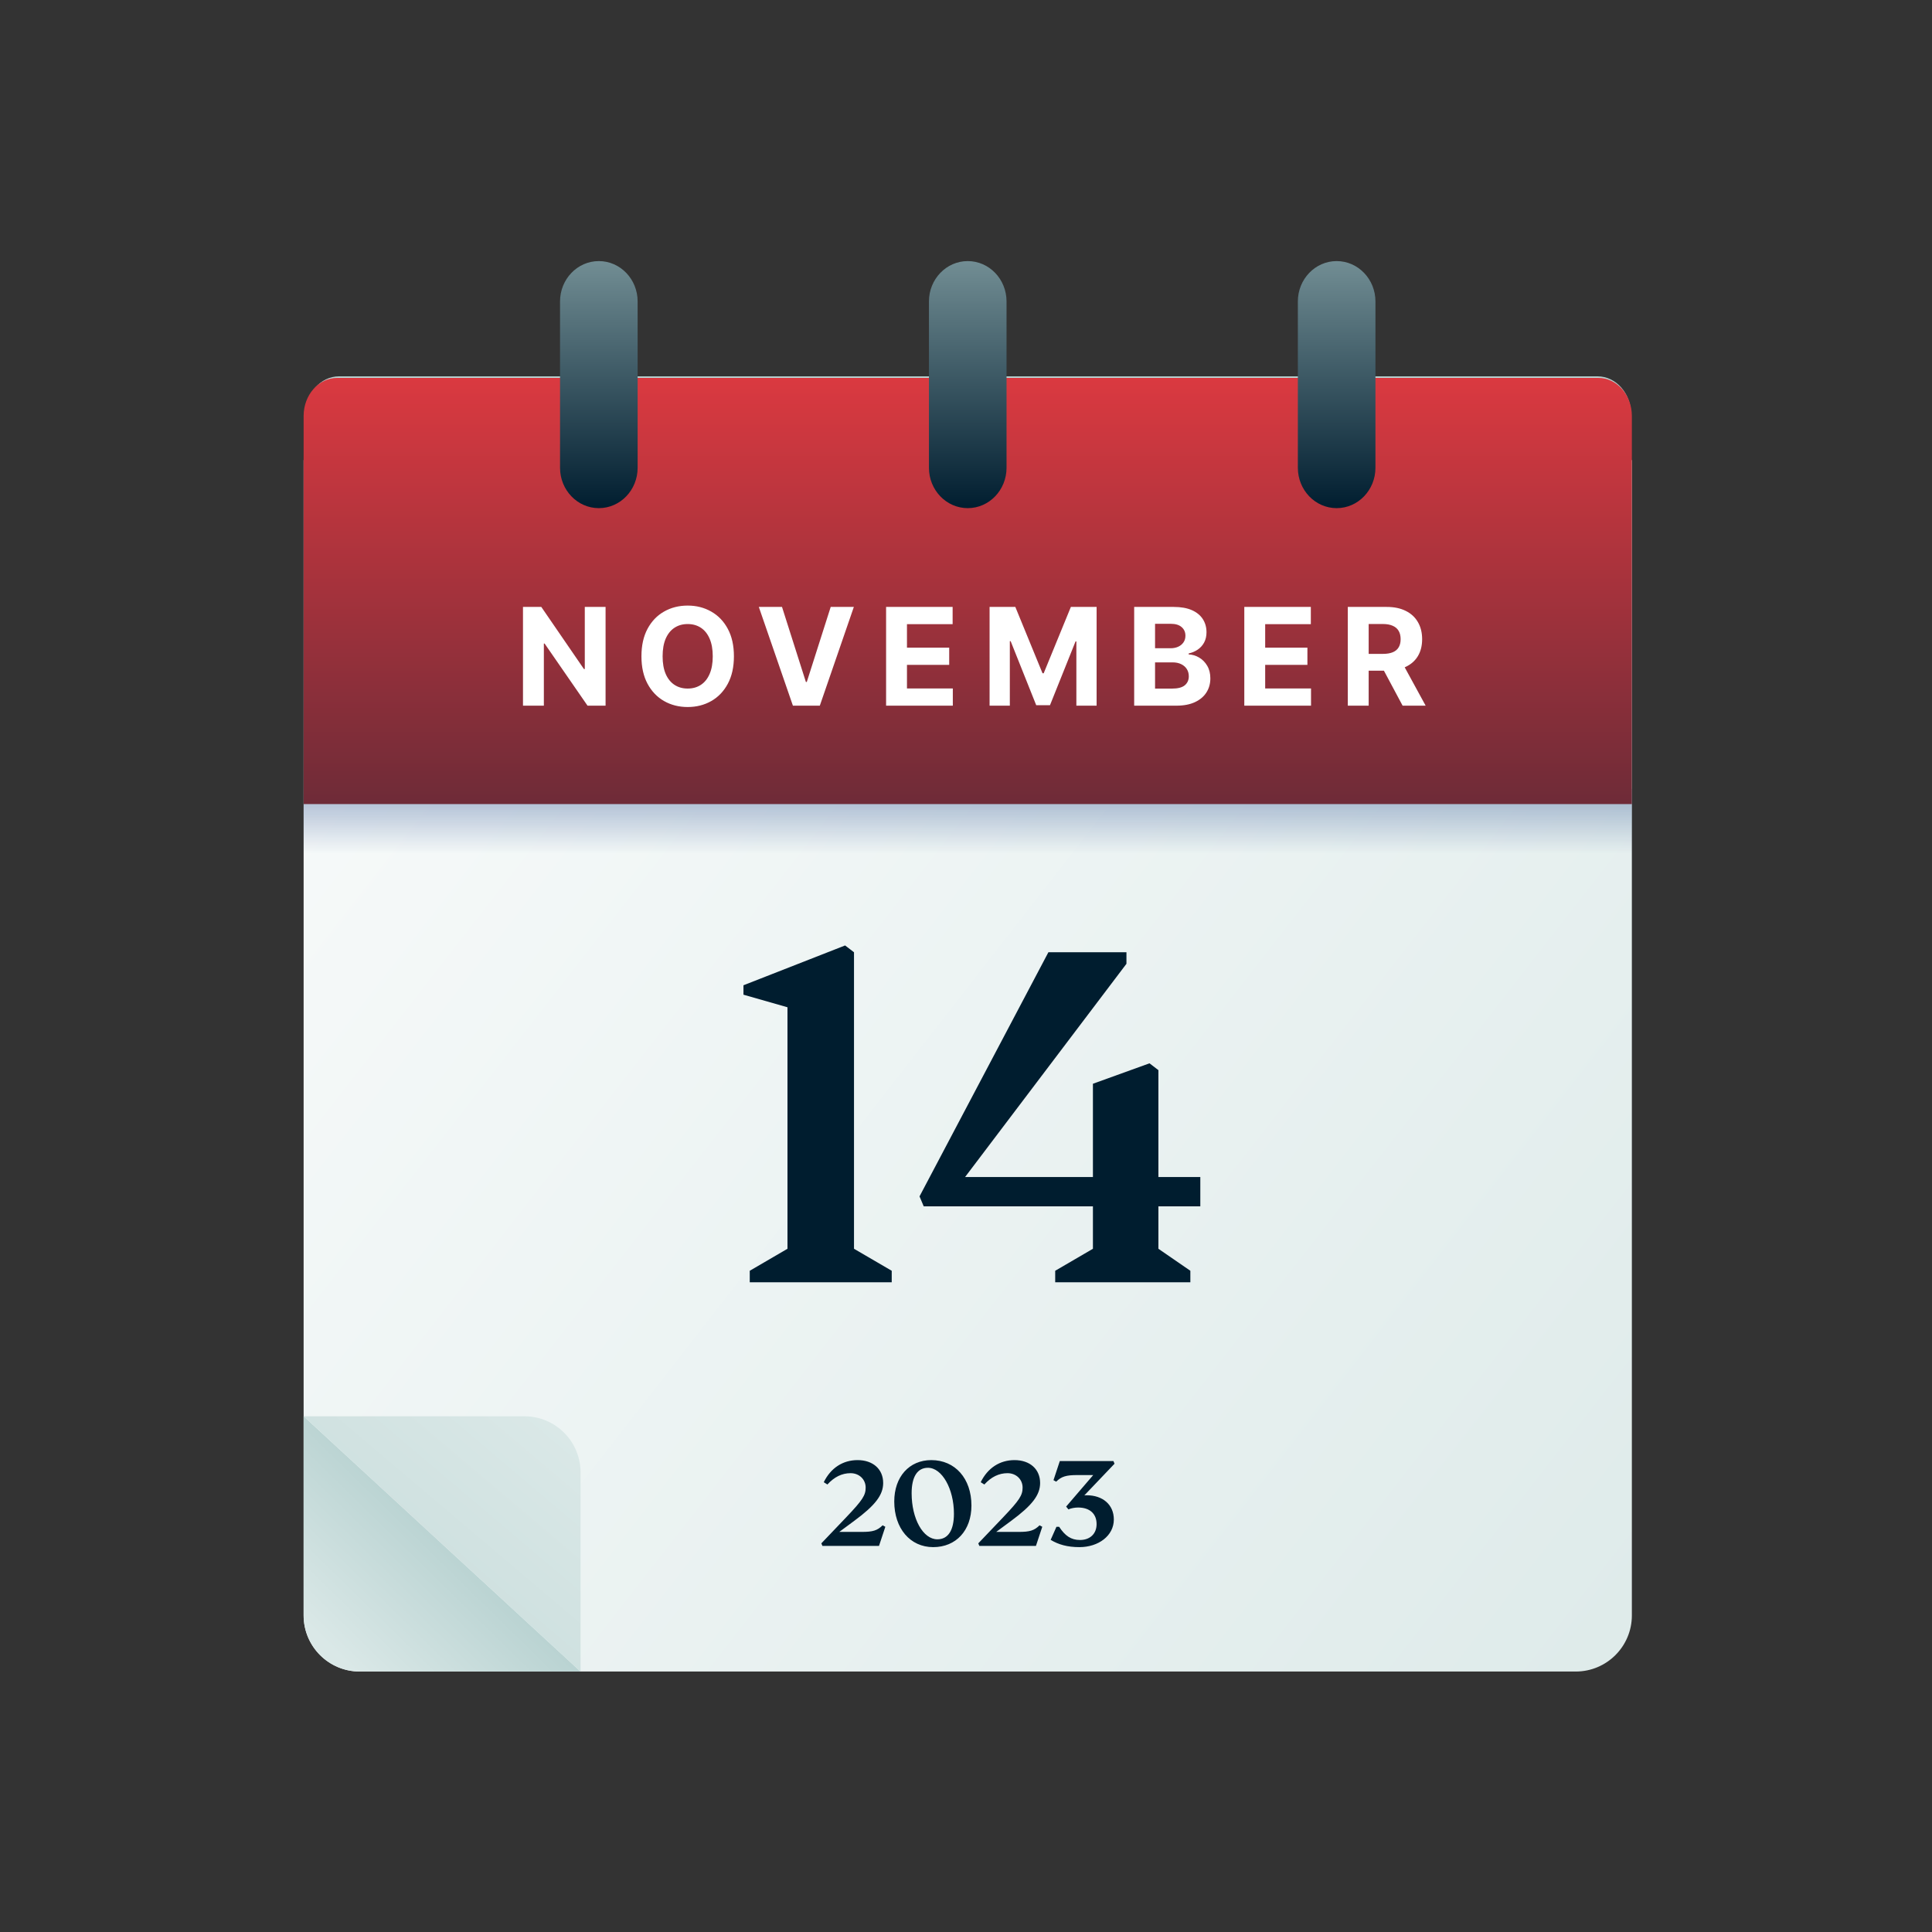 <svg width="370" height="370" viewBox="0 0 370 370" fill="none" xmlns="http://www.w3.org/2000/svg">
<rect x="0" y="0" width="370" height="370" fill="#333333" stroke="none"/>
<path d="M58.147 88.115L312.521 88.115L312.521 309.369C312.521 315.306 307.709 320.118 301.772 320.118L68.896 320.118C62.959 320.118 58.147 315.306 58.147 309.369L58.147 88.115Z" fill="url(#paint0_linear_227_6676)"/>
<path d="M58.147 271.232L111.176 320.119L68.896 320.119C62.959 320.119 58.147 315.306 58.147 309.37L58.147 271.232Z" fill="url(#paint1_linear_227_6676)"/>
<path d="M111.181 320.119L58.151 271.233L100.431 271.233C106.368 271.233 111.181 276.045 111.181 281.982L111.181 320.119Z" fill="url(#paint2_linear_227_6676)"/>
<rect x="58.147" y="151.088" width="254.375" height="19.886" fill="url(#paint3_linear_227_6676)"/>
<path d="M312.371 102.01L58.51 102.01L58.51 79.388C58.51 75.349 61.383 72.075 64.929 72.075L305.952 72.075C309.498 72.075 312.371 75.349 312.371 79.388L312.371 102.01Z" fill="url(#paint4_linear_227_6676)"/>
<path d="M312.521 153.987L58.147 153.987L58.147 79.659C58.147 75.635 61.026 72.372 64.578 72.372L306.09 72.372C309.642 72.372 312.521 75.635 312.521 79.659L312.521 153.987Z" fill="url(#paint5_linear_227_6676)"/>
<path d="M114.683 97.315C110.58 97.315 107.253 93.852 107.253 89.58L107.253 57.736C107.253 53.464 110.58 50.001 114.683 50.001C118.787 50.001 122.114 53.464 122.114 57.736L122.114 89.58C122.114 93.852 118.787 97.315 114.683 97.315ZM185.334 97.315C181.23 97.315 177.903 93.852 177.903 89.58L177.903 57.736C177.903 53.464 181.23 50.001 185.334 50.001C189.437 50.001 192.764 53.464 192.764 57.736L192.764 89.58C192.764 93.852 189.437 97.315 185.334 97.315ZM255.984 97.315C251.88 97.315 248.553 93.852 248.553 89.58L248.553 57.736C248.553 53.464 251.88 50.001 255.984 50.001C260.087 50.001 263.414 53.464 263.414 57.736L263.414 89.58C263.414 93.852 260.087 97.315 255.984 97.315Z" fill="url(#paint6_linear_227_6676)"/>
<path d="M163.551 239.153L170.775 243.367L170.775 245.574L143.586 245.574L143.586 243.367L150.81 239.153L150.81 192.903L142.382 190.495L142.382 188.69L161.846 181.065L163.551 182.369L163.551 239.153ZM229.874 231.027L221.847 231.027L221.847 239.153L227.967 243.367L227.967 245.574L202.083 245.574L202.083 243.367L209.307 239.153L209.307 231.027L176.902 231.027L176.099 229.121L200.779 182.369L215.728 182.369L215.728 184.576L184.827 225.409L209.307 225.409L209.307 207.551L220.142 203.638L221.847 204.942L221.847 225.409L229.874 225.409L229.874 231.027Z" fill="#001D2F"/>
<path d="M115.974 116.234L115.974 135.144L112.52 135.144L104.294 123.242L104.155 123.242L104.155 135.144L100.158 135.144L100.158 116.234L103.666 116.234L111.828 128.127L111.994 128.127L111.994 116.234L115.974 116.234ZM140.553 125.689C140.553 127.751 140.162 129.505 139.381 130.952C138.605 132.398 137.546 133.503 136.204 134.266C134.869 135.024 133.367 135.402 131.699 135.402C130.018 135.402 128.51 135.02 127.175 134.257C125.839 133.494 124.783 132.389 124.008 130.943C123.232 129.496 122.844 127.745 122.844 125.689C122.844 123.627 123.232 121.873 124.008 120.426C124.783 118.98 125.839 117.878 127.175 117.121C128.51 116.358 130.018 115.976 131.699 115.976C133.367 115.976 134.869 116.358 136.204 117.121C137.546 117.878 138.605 118.98 139.381 120.426C140.162 121.873 140.553 123.627 140.553 125.689ZM136.5 125.689C136.5 124.353 136.3 123.227 135.9 122.31C135.506 121.393 134.949 120.697 134.229 120.223C133.508 119.749 132.665 119.512 131.699 119.512C130.732 119.512 129.889 119.749 129.169 120.223C128.449 120.697 127.889 121.393 127.488 122.31C127.095 123.227 126.898 124.353 126.898 125.689C126.898 127.025 127.095 128.151 127.488 129.068C127.889 129.985 128.449 130.681 129.169 131.155C129.889 131.629 130.732 131.866 131.699 131.866C132.665 131.866 133.508 131.629 134.229 131.155C134.949 130.681 135.506 129.985 135.9 129.068C136.3 128.151 136.5 127.025 136.5 125.689ZM149.764 116.234L154.335 130.601L154.51 130.601L159.09 116.234L163.521 116.234L157.003 135.144L151.851 135.144L145.323 116.234L149.764 116.234ZM169.697 135.144L169.697 116.234L182.439 116.234L182.439 119.531L173.695 119.531L173.695 124.036L181.783 124.036L181.783 127.332L173.695 127.332L173.695 131.847L182.476 131.847L182.476 135.144L169.697 135.144ZM189.517 116.234L194.448 116.234L199.655 128.939L199.877 128.939L205.084 116.234L210.014 116.234L210.014 135.144L206.137 135.144L206.137 122.836L205.98 122.836L201.086 135.051L198.446 135.051L193.552 122.79L193.395 122.79L193.395 135.144L189.517 135.144L189.517 116.234ZM217.208 135.144L217.208 116.234L224.779 116.234C226.17 116.234 227.331 116.441 228.26 116.853C229.19 117.265 229.888 117.838 230.356 118.57C230.824 119.297 231.058 120.134 231.058 121.082C231.058 121.82 230.91 122.47 230.615 123.03C230.319 123.584 229.913 124.039 229.396 124.396C228.885 124.747 228.3 124.997 227.642 125.144L227.642 125.329C228.362 125.36 229.036 125.563 229.664 125.938C230.298 126.314 230.812 126.84 231.205 127.517C231.599 128.188 231.796 128.988 231.796 129.918C231.796 130.921 231.547 131.817 231.049 132.604C230.556 133.386 229.827 134.005 228.86 134.46C227.894 134.916 226.703 135.144 225.287 135.144L217.208 135.144ZM221.206 131.875L224.465 131.875C225.58 131.875 226.392 131.663 226.903 131.238C227.414 130.807 227.669 130.235 227.669 129.521C227.669 128.997 227.543 128.536 227.291 128.136C227.038 127.736 226.678 127.422 226.21 127.194C225.749 126.966 225.198 126.852 224.558 126.852L221.206 126.852L221.206 131.875ZM221.206 124.147L224.17 124.147C224.718 124.147 225.204 124.052 225.629 123.861C226.06 123.664 226.398 123.387 226.644 123.03C226.897 122.673 227.023 122.245 227.023 121.747C227.023 121.063 226.78 120.512 226.294 120.094C225.813 119.675 225.13 119.466 224.244 119.466L221.206 119.466L221.206 124.147ZM238.298 135.144L238.298 116.234L251.039 116.234L251.039 119.531L242.296 119.531L242.296 124.036L250.384 124.036L250.384 127.332L242.296 127.332L242.296 131.847L251.076 131.847L251.076 135.144L238.298 135.144ZM258.118 135.144L258.118 116.234L265.578 116.234C267.006 116.234 268.225 116.49 269.234 117.001C270.25 117.506 271.022 118.223 271.552 119.152C272.087 120.075 272.355 121.162 272.355 122.411C272.355 123.667 272.084 124.747 271.542 125.652C271.001 126.551 270.216 127.24 269.188 127.72C268.166 128.2 266.929 128.44 265.476 128.44L260.481 128.44L260.481 125.227L264.83 125.227C265.593 125.227 266.227 125.123 266.732 124.913C267.237 124.704 267.612 124.39 267.858 123.972C268.111 123.553 268.237 123.033 268.237 122.411C268.237 121.783 268.111 121.254 267.858 120.823C267.612 120.392 267.234 120.066 266.723 119.845C266.218 119.617 265.581 119.503 264.812 119.503L262.116 119.503L262.116 135.144L258.118 135.144ZM268.329 126.538L273.029 135.144L268.616 135.144L264.018 126.538L268.329 126.538Z" fill="white"/>
<path d="M169.035 292.113L169.551 292.397L168.338 296.061L157.503 296.061L157.297 295.57L162.095 290.54C165.191 287.289 165.784 286.36 165.784 284.89C165.784 283.316 164.546 282.13 162.895 282.13C161.244 282.13 159.774 282.852 158.458 284.297L157.761 283.858C159.103 281.123 161.425 279.627 164.237 279.627C167.178 279.627 169.138 281.356 169.138 284.013C169.138 286.309 167.616 288.295 163.592 291.262L160.728 293.378L165.011 293.378C167.178 293.378 168.003 293.12 169.035 292.113ZM178.716 296.293C174.304 296.293 171.26 292.707 171.26 287.547C171.26 282.826 174.124 279.627 178.355 279.627C182.921 279.627 186.042 283.162 186.042 288.321C186.042 293.094 183.101 296.293 178.716 296.293ZM179.515 294.796C181.579 294.796 182.689 293.068 182.689 289.895C182.689 285.148 180.418 281.098 177.71 281.098C175.697 281.098 174.588 282.8 174.588 285.974C174.588 290.875 176.781 294.796 179.515 294.796ZM199.091 292.113L199.607 292.397L198.394 296.061L187.559 296.061L187.353 295.57L192.151 290.54C195.247 287.289 195.84 286.36 195.84 284.89C195.84 283.316 194.602 282.13 192.951 282.13C191.3 282.13 189.829 282.852 188.514 284.297L187.817 283.858C189.158 281.123 191.48 279.627 194.292 279.627C197.233 279.627 199.194 281.356 199.194 284.013C199.194 286.309 197.672 288.295 193.647 291.262L190.784 293.378L195.066 293.378C197.233 293.378 198.059 293.12 199.091 292.113ZM208.101 286.36C211.171 286.36 213.312 288.141 213.312 291.004C213.312 294.126 210.345 296.293 206.733 296.293C204.412 296.293 202.709 295.803 201.213 294.9L202.322 292.397L202.838 292.397C203.973 294.126 205.108 294.925 206.837 294.925C208.72 294.925 210.01 293.765 210.01 291.881C210.01 289.869 208.668 288.708 206.475 288.708C205.856 288.708 205.108 288.837 204.618 289.069L204.179 288.528L209.365 282.491L206.321 282.491C204.154 282.491 203.276 282.775 202.27 283.755L201.754 283.471L202.967 279.808L213.235 279.808L213.441 280.324L207.662 286.386C207.817 286.36 207.972 286.36 208.101 286.36Z" fill="#001D2F"/>
<defs>
<linearGradient id="paint0_linear_227_6676" x1="370.522" y1="335.862" x2="-2.34" y2="45.443" gradientUnits="userSpaceOnUse">
<stop stop-color="#DAE8E7"/>
<stop offset="1" stop-color="white"/>
</linearGradient>
<linearGradient id="paint1_linear_227_6676" x1="89.442" y1="293.057" x2="20.483" y2="363.48" gradientUnits="userSpaceOnUse">
<stop stop-color="#B5D0CF"/>
<stop offset="0.349" stop-color="#DAE8E7"/>
</linearGradient>
<linearGradient id="paint2_linear_227_6676" x1="35.78" y1="359.891" x2="110.989" y2="271.07" gradientUnits="userSpaceOnUse">
<stop stop-color="#B5D0CF"/>
<stop offset="0.96" stop-color="#DAE8E7"/>
</linearGradient>
<linearGradient id="paint3_linear_227_6676" x1="176.634" y1="134.516" x2="176.634" y2="163.517" gradientUnits="userSpaceOnUse">
<stop stop-color="#365996"/>
<stop offset="1" stop-color="#365996" stop-opacity="0"/>
</linearGradient>
<linearGradient id="paint4_linear_227_6676" x1="185.946" y1="166.76" x2="185.946" y2="72.255" gradientUnits="userSpaceOnUse">
<stop stop-color="#001D2F"/>
<stop offset="1" stop-color="#B6D1D0"/>
</linearGradient>
<linearGradient id="paint5_linear_227_6676" x1="185.841" y1="237.26" x2="185.841" y2="72.552" gradientUnits="userSpaceOnUse">
<stop stop-color="#001D2F"/>
<stop offset="1" stop-color="#DA3940"/>
</linearGradient>
<linearGradient id="paint6_linear_227_6676" x1="185.926" y1="97.437" x2="185.926" y2="21.376" gradientUnits="userSpaceOnUse">
<stop stop-color="#001D2F"/>
<stop offset="1" stop-color="#B6D1D0"/>
</linearGradient>
</defs>
</svg>
